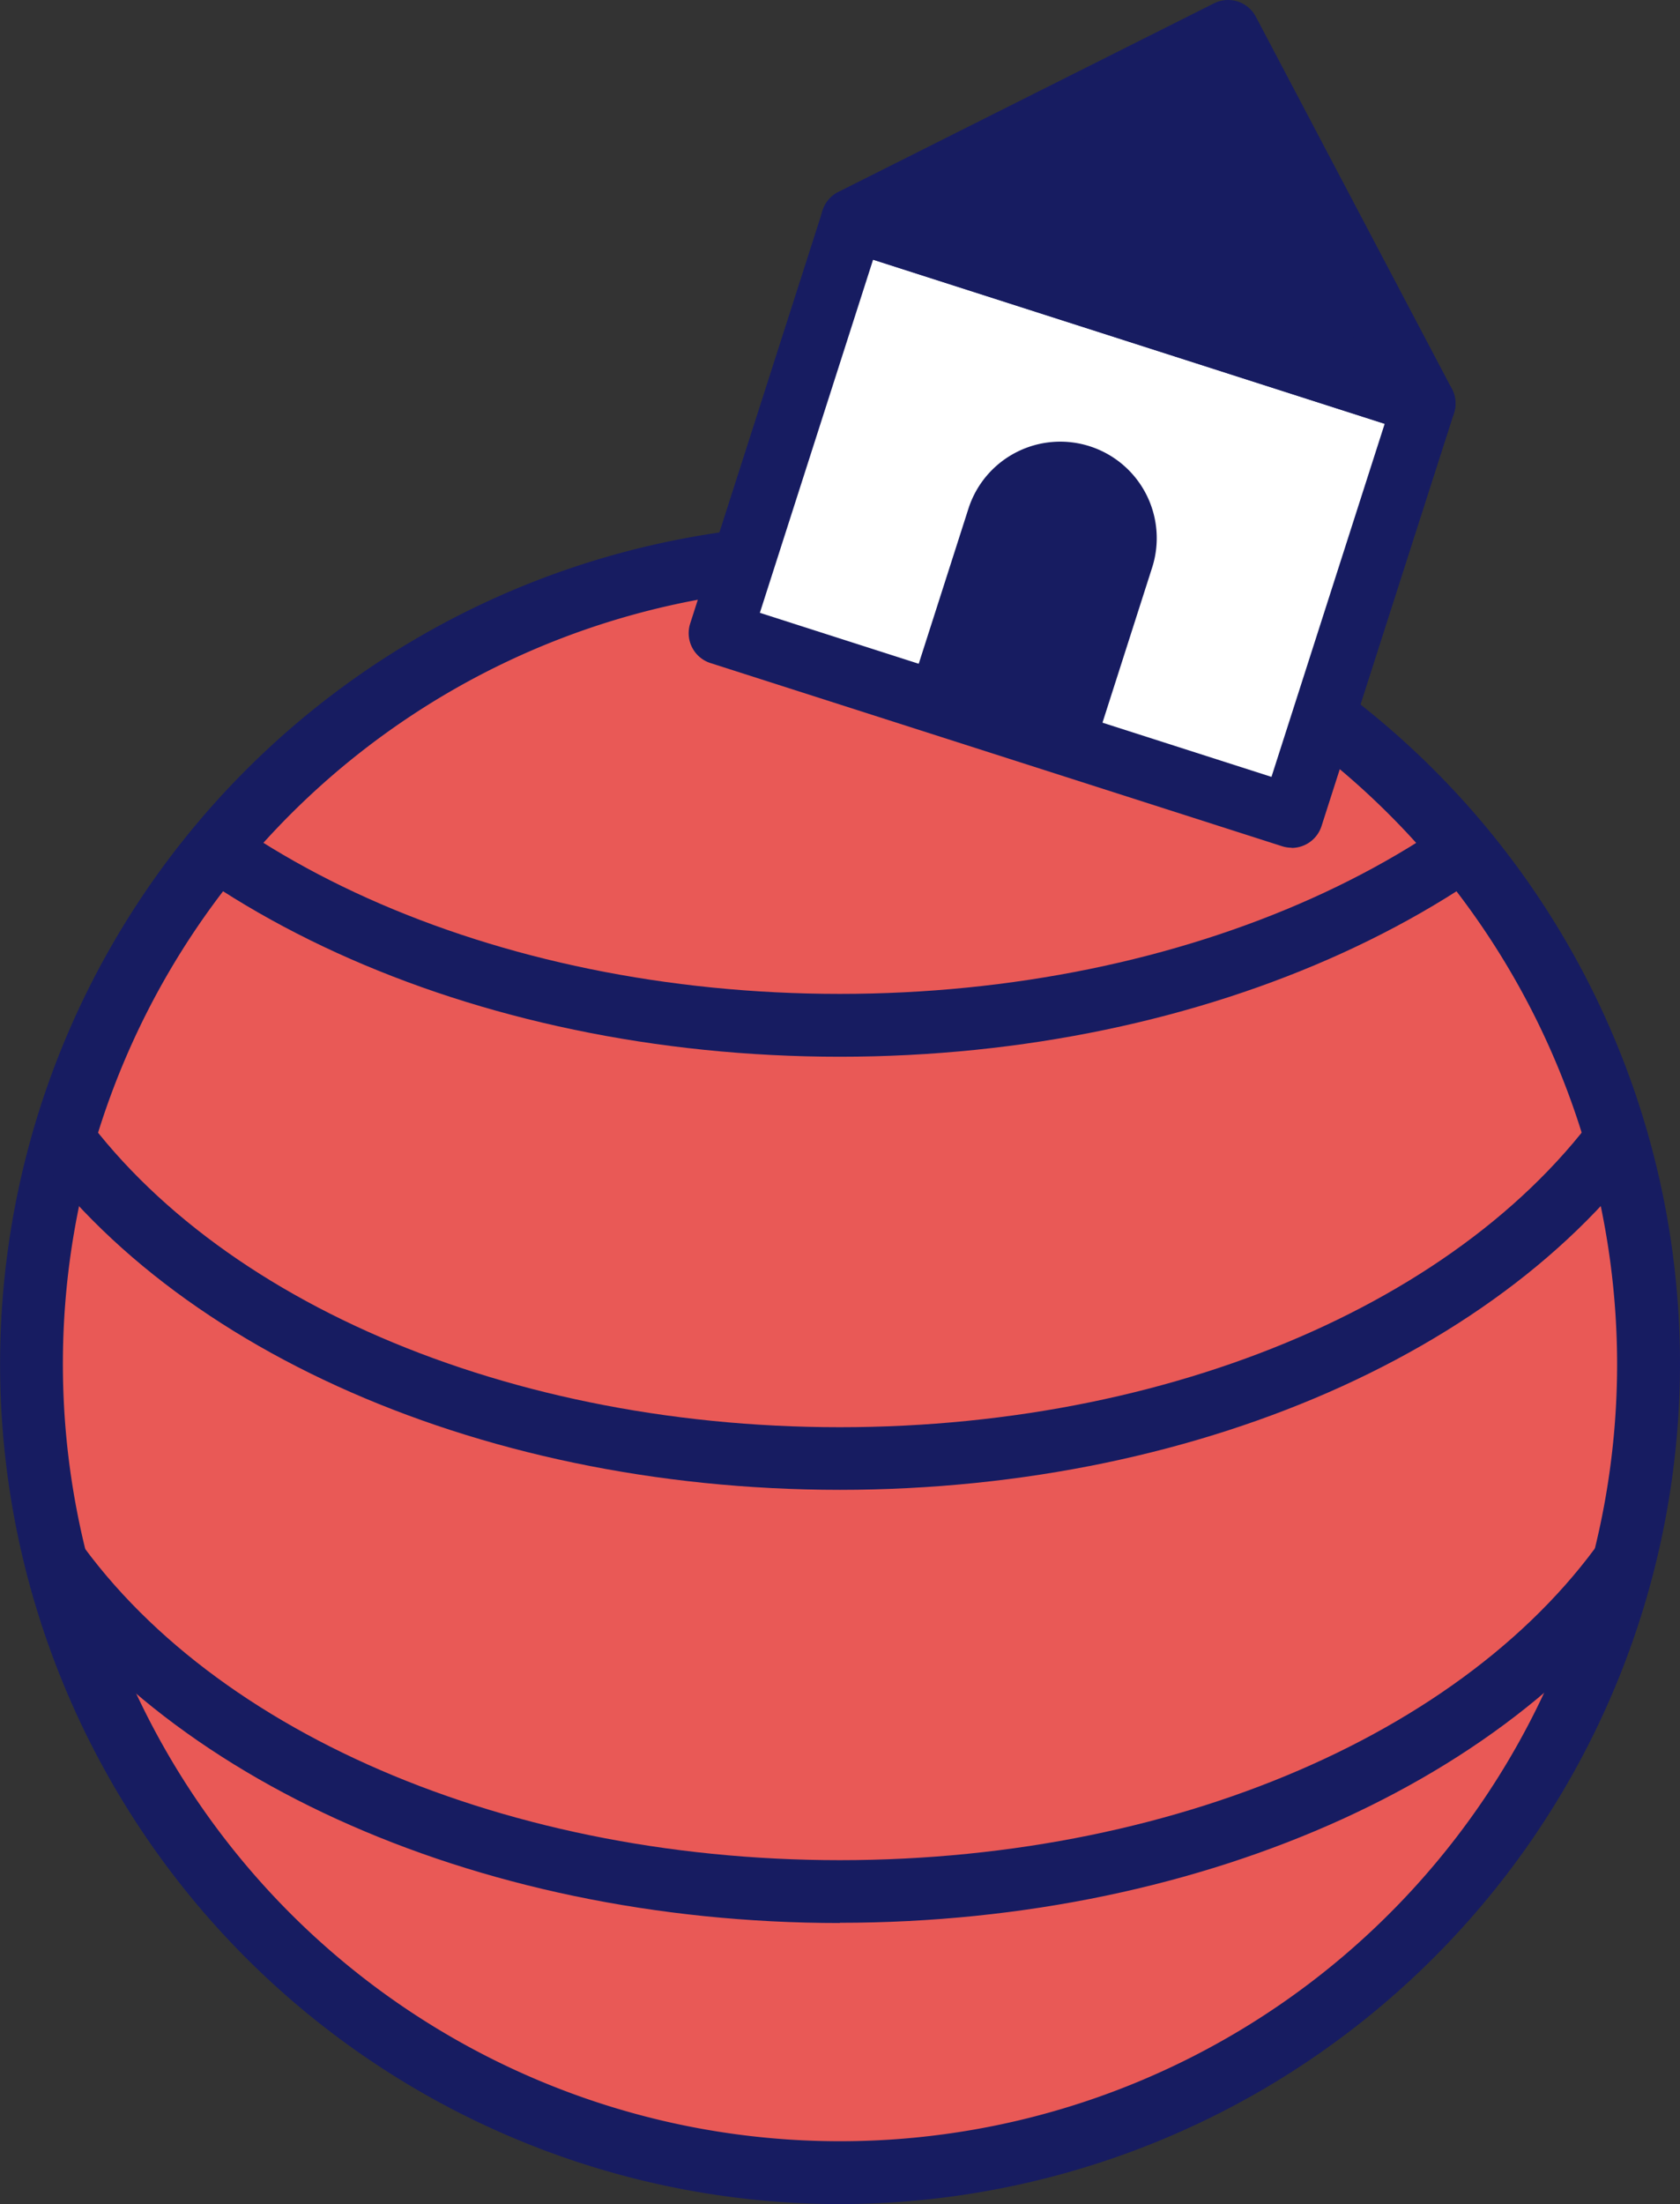 <svg xmlns="http://www.w3.org/2000/svg" viewBox="0 0 36.332 47.655"><rect x="0" y="0" width="36.332" height="47.655" fill="#333333" stroke="none"/><defs><clipPath id="a"><path data-name="パス 2484" d="M310.436 358.152a17.486 17.486 0 1 0 17.486-17.485 17.485 17.485 0 0 0-17.486 17.485" fill="none"/></clipPath></defs><g data-name="グループ 254"><path data-name="パス 3355" d="M35.651 29.49a17.486 17.486 0 1 1-17.486-17.486A17.486 17.486 0 0 1 35.651 29.49" fill="#e95956"/><path data-name="パス 3356" d="M18.166 47.655A18.165 18.165 0 1 1 36.332 29.49a18.186 18.186 0 0 1-18.166 18.165m0-34.971A16.806 16.806 0 1 0 34.972 29.49a16.825 16.825 0 0 0-16.806-16.806" fill="#171c61"/><g data-name="グループ 249"><g data-name="グループ 235" clip-path="url(#a)" fill="#171c61" transform="translate(-309.756 -328.663)"><path data-name="パス 2481" d="M327.922 370.241c-7.944 0-15.036-3.236-18.067-8.244l1.163-.705c2.791 4.61 9.426 7.59 16.9 7.59s14.113-2.979 16.9-7.589l1.163.7c-3.032 5.008-10.124 8.243-18.067 8.243"/><path data-name="パス 2482" d="M327.922 360.875c-7.944 0-15.036-3.235-18.067-8.243l1.163-.7c2.79 4.61 9.426 7.589 16.9 7.589s14.112-2.979 16.9-7.588l1.163.7c-3.032 5.007-10.124 8.242-18.067 8.242"/><path data-name="パス 2483" d="M327.922 351.511c-7.944 0-15.036-3.235-18.067-8.243l1.163-.705c2.79 4.61 9.426 7.589 16.9 7.589s14.113-2.979 16.9-7.589l1.163.705c-3.032 5.008-10.124 8.243-18.067 8.243"/></g></g><path data-name="長方形 482" fill="#fff" d="m15.574 13.684 2.864-8.928L30.796 8.72l-2.863 8.928z"/><path data-name="パス 3357" d="M27.933 18.329a.685.685 0 0 1-.208-.033l-12.358-3.959a.679.679 0 0 1-.441-.855l2.864-8.929a.68.68 0 0 1 .855-.44l12.359 3.964a.68.68 0 0 1 .44.856L28.58 17.86a.68.68 0 0 1-.647.473m-11.5-5.083 11.064 3.547 2.448-7.633-11.064-3.548Z" fill="#171c61"/><path data-name="パス 3358" d="M30.796 8.72 18.437 4.756 26.559.68Z" fill="#171c61"/><path data-name="パス 3359" d="M30.797 9.4a.715.715 0 0 1-.208-.032L18.231 5.404a.68.68 0 0 1-.1-1.255L26.253.073a.678.678 0 0 1 .907.29l4.236 8.04a.679.679 0 0 1-.6 1M20.23 4.621l9.188 2.946-3.149-5.976Z" fill="#171c61"/><path data-name="パス 3360" d="M23.567 9.649a2.086 2.086 0 0 0-2.624 1.35l-1.282 4 3.974 1.274 1.281-4a2.086 2.086 0 0 0-1.349-2.624" fill="#171c61"/></g></svg>